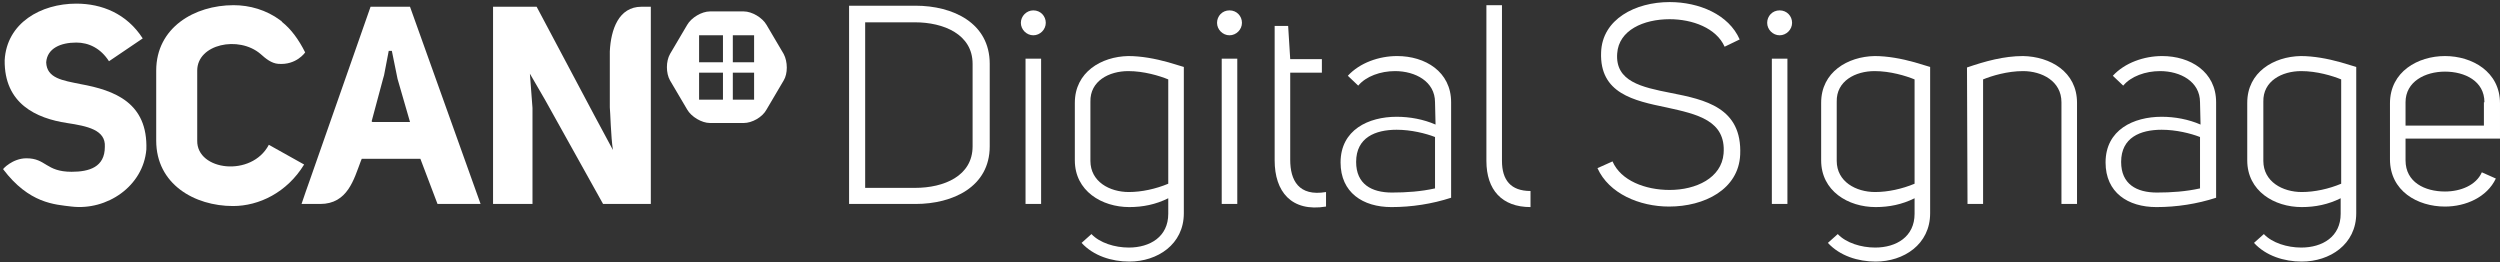 <?xml version="1.0" encoding="utf-8"?>
<!-- Generator: Adobe Illustrator 25.2.1, SVG Export Plug-In . SVG Version: 6.00 Build 0)  -->
<svg version="1.1" id="a" xmlns="http://www.w3.org/2000/svg" xmlns:xlink="http://www.w3.org/1999/xlink" x="0px" y="0px"
	 viewBox="0 0 481.7 50.5" style="enable-background:new 0 0 481.7 50.5;" xml:space="preserve">
<rect x="0" y="0" width="481.7" height="50.5" fill="#333333" stroke="none"/>
<style type="text/css">
	.st0{fill:#FFFFFF;}
</style>
<g>
	<path class="st0" d="M5.1,30.5c3.8,0,3.7,2.6,8.7,2.6c3.4,0,6.4-0.9,6.4-4.8c0.2-3.3-3.4-4-7.3-4.6C7,22.8,0.8,20,0.9,11.6
		c0.4-7.2,7-10.9,13.8-10.9c4.9,0,9.7,1.9,12.8,6.7L21,11.8c-1.6-2.5-3.9-3.6-6.3-3.6c-3,0-5.6,1.1-5.8,3.8v0
		c0.1,3.1,3.2,3.5,6.6,4.2c6.6,1.2,13,3.6,12.7,12.6c-0.6,7.1-7.6,11.8-14.4,11c-3.3-0.4-8.2-0.6-13.2-7.2
		C0.5,32.6,2.4,30.5,5.1,30.5"/>
	<path class="st0" d="M38,27.1V13.6c0-5.1,8-6.8,12.2-3.2l0,0c1,0.9,2.1,1.8,3.4,1.9c3.5,0.3,5.2-2.2,5.2-2.2
		c-1.2-2.4-2.7-4.5-4.5-5.9l0,0c0-0.1-0.1-0.2-0.2-0.2c0,0,0,0-0.1-0.1l0,0c-2.7-2-5.9-2.9-9-2.9c-7.5,0-14.9,4.3-14.9,12.6v13.5
		c0,8.4,7.4,12.6,14.8,12.6c5,0,10.4-2.6,13.7-8l-6.8-3.8C48.5,34.2,37.9,32.9,38,27.1"/>
	<path class="st0" d="M123.6,1.3c-4.4,0-5.9,4.4-6.1,8.6l0,0v10.8c0.1,0.8,0.2,5.7,0.6,8.2l-3.6-6.7L103.4,1.3H95v38h7.6V20.8
		l-0.5-6.6l2.9,5l11.2,20.1h9.2v-38L123.6,1.3L123.6,1.3z"/>
	<path class="st0" d="M75.2,9.8h0.3l1.1,5.4l2.4,8.3h-7.3v-0.1h-0.1l2.2-8.2l0.2-0.7l0.9-4.7H75.2 M79,1.3h-7.6L61.1,30.7
		c-0.8,2.4-1.9,5.3-3,8.6h3.6c5.3,0,6.5-4.8,7.8-8.2c0.1-0.2,0.1-0.3,0.2-0.5H81l3.3,8.7h8.3L79,1.3L79,1.3z"/>
	<g>
		<path class="st0" d="M163.6,1.1h12.8c7.2,0,14.3,3.3,14.3,11.2v15.9c0,7.8-7.1,11.1-14.3,11.1h-12.8V1.1L163.6,1.1z M176.3,36.2
			c5.6,0,11.1-2.3,11.1-8V12.3c0-5.7-5.6-8-11.1-8h-9.6v31.9H176.3L176.3,36.2z"/>
		<path class="st0" d="M199.1,2c1.4,0,2.4,1.1,2.4,2.4s-1.1,2.4-2.4,2.4s-2.4-1.1-2.4-2.4S197.8,2,199.1,2z M200.6,11.3v28h-3v-28
			C197.6,11.3,200.6,11.3,200.6,11.3z"/>
		<path class="st0" d="M210.3,45.1c1.6,1.7,4.5,2.6,7.2,2.6c4.1,0,7.6-2.1,7.6-6.5v-3c-2.4,1.2-4.9,1.7-7.5,1.7
			c-5.3,0-10.5-3.1-10.5-9V19.8c0-5.9,5.1-8.9,10.3-9c2.5,0,5.2,0.5,7.7,1.2l3,0.9v28.2c0,6-5.1,9.3-10.5,9.3
			c-3.4,0-6.9-1.1-9.2-3.6L210.3,45.1L210.3,45.1z M225.1,15.3c-1.7-0.7-4.7-1.6-7.7-1.6c-3.7,0-7.4,1.9-7.3,5.9V31c0,4,3.7,6,7.4,6
			c2.5,0,5.2-0.6,7.6-1.6C225.1,35.5,225.1,15.3,225.1,15.3z"/>
		<path class="st0" d="M236.9,2c1.4,0,2.4,1.1,2.4,2.4s-1.1,2.4-2.4,2.4s-2.4-1.1-2.4-2.4S235.5,2,236.9,2z M238.4,11.3v28h-3v-28
			C235.4,11.3,238.4,11.3,238.4,11.3z"/>
		<path class="st0" d="M255.5,39.8c-6.7,1.1-9.9-2.9-9.9-8.9V5h2.6l0.4,6.4h6.1V14h-6.1v16.8c0,3.9,1.6,7.1,6.9,6.2V39.8z"/>
		<path class="st0" d="M276.5,19.7c0-4-3.8-6-7.7-6c-2.8,0-5.6,1-7.1,2.8l-2-1.9c2.3-2.5,6-3.8,9.5-3.8c5.4,0,10.4,3,10.4,8.9v18.4
			c-3.7,1.2-7.6,1.8-11.5,1.8c-5.5,0-9.8-2.8-9.8-8.6c0-6.3,5.4-8.8,10.8-8.8c2.6,0,5.2,0.5,7.5,1.5L276.5,19.7L276.5,19.7z
			 M276.5,26.4c-1.8-0.7-4.6-1.4-7.4-1.4c-4.1,0-7.8,1.5-7.8,6.2c0,4.3,3,5.9,6.9,5.9c2.8,0,5.6-0.2,8.3-0.8
			C276.5,36.4,276.5,26.4,276.5,26.4z"/>
		<path class="st0" d="M294.9,39.9c-5.5,0-8.5-3.3-8.5-8.9V1h3v30c0,3.7,1.7,5.8,5.5,5.8V39.9z"/>
		<path class="st0" d="M321.9,17.9c6.6,1.3,13.8,2.8,13.4,11.9c-0.3,6.7-6.9,10-13.7,10c-5.7,0-11.6-2.5-13.8-7.4l2.9-1.3
			c1.6,3.7,6.3,5.5,11,5.5c5.1,0,10-2.3,10.4-7c0.5-6.4-5.1-7.6-11-8.9c-6.3-1.3-12.9-2.7-12.6-10.6c0.2-6.4,6.6-9.7,13.2-9.7
			c5.7,0,11.4,2.4,13.5,7.2L332.3,9c-1.6-3.6-6.2-5.3-10.6-5.3c-5,0-9.8,2.1-10.1,6.6C311.2,15.7,316.3,16.8,321.9,17.9L321.9,17.9z
			"/>
		<path class="st0" d="M342.9,2c1.4,0,2.4,1.1,2.4,2.4s-1.1,2.4-2.4,2.4s-2.4-1.1-2.4-2.4S341.5,2,342.9,2z M344.4,11.3v28h-3v-28
			C341.4,11.3,344.4,11.3,344.4,11.3z"/>
		<path class="st0" d="M354.1,45.1c1.6,1.7,4.5,2.6,7.2,2.6c4.1,0,7.6-2.1,7.6-6.5v-3c-2.4,1.2-4.9,1.7-7.5,1.7
			c-5.3,0-10.5-3.1-10.5-9V19.8c0-5.9,5.1-8.9,10.3-9c2.5,0,5.2,0.5,7.7,1.2l3,0.9v28.2c0,6-5.1,9.3-10.5,9.3
			c-3.4,0-6.9-1.1-9.2-3.6L354.1,45.1L354.1,45.1z M368.9,15.3c-1.7-0.7-4.7-1.6-7.7-1.6c-3.7,0-7.4,1.9-7.3,5.9V31c0,4,3.7,6,7.4,6
			c2.5,0,5.2-0.6,7.6-1.6C368.9,35.5,368.9,15.3,368.9,15.3z"/>
		<path class="st0" d="M379,13c3.5-1.2,7.1-2.2,10.8-2.2c5.2,0.1,10.4,3,10.4,9v19.5h-3V19.7c0-4.1-3.8-6-7.4-6c-3,0-6,0.9-7.7,1.6
			v24h-3L379,13L379,13z"/>
		<path class="st0" d="M423.9,19.7c0-4-3.8-6-7.7-6c-2.8,0-5.6,1-7.1,2.8l-2-1.9c2.3-2.5,6-3.8,9.5-3.8c5.4,0,10.4,3,10.4,8.9v18.4
			c-3.7,1.2-7.6,1.8-11.5,1.8c-5.5,0-9.8-2.8-9.8-8.6c0-6.3,5.4-8.8,10.8-8.8c2.6,0,5.2,0.5,7.5,1.5L423.9,19.7L423.9,19.7z
			 M423.9,26.4c-1.8-0.7-4.6-1.4-7.4-1.4c-4.1,0-7.8,1.5-7.8,6.2c0,4.3,3,5.9,6.9,5.9c2.8,0,5.6-0.2,8.3-0.8
			C423.9,36.4,423.9,26.4,423.9,26.4z"/>
		<path class="st0" d="M436.2,45.1c1.6,1.7,4.5,2.6,7.2,2.6c4.1,0,7.6-2.1,7.6-6.5v-3c-2.4,1.2-4.9,1.7-7.5,1.7
			c-5.3,0-10.5-3.1-10.5-9V19.8c0-5.9,5.1-8.9,10.3-9c2.5,0,5.2,0.5,7.7,1.2l3,0.9v28.2c0,6-5.1,9.3-10.5,9.3
			c-3.4,0-6.9-1.1-9.2-3.6L436.2,45.1L436.2,45.1z M451.1,15.3c-1.7-0.7-4.7-1.6-7.7-1.6c-3.7,0-7.4,1.9-7.3,5.9V31c0,4,3.7,6,7.4,6
			c2.5,0,5.2-0.6,7.6-1.6C451.1,35.5,451.1,15.3,451.1,15.3z"/>
		<path class="st0" d="M463.5,30.9c0,4.2,3.7,6,7.6,6c3,0,6-1.2,7.1-3.7l2.7,1.2c-1.7,3.6-5.8,5.4-9.8,5.4c-5.3,0-10.6-3-10.6-9.1
			V19.9c0-6.1,5.4-9.1,10.6-9.1s10.6,3,10.6,9.1v6.8h-18.2L463.5,30.9L463.5,30.9z M478.7,19.7c0-4.1-3.8-5.9-7.6-5.9
			s-7.6,1.9-7.6,5.9v4.5h15.1v-4.5H478.7z"/>
	</g>
	<path class="st0" d="M151,10.4l-3.3-5.6c-0.8-1.4-2.8-2.6-4.4-2.6h-6.5c-1.6,0-3.6,1.2-4.4,2.6l-3.3,5.6c-0.8,1.4-0.8,3.7,0,5.1
		l3.3,5.6c0.8,1.4,2.8,2.6,4.4,2.6h6.5c1.6,0,3.6-1.1,4.4-2.6l3.3-5.6C151.8,14.2,151.8,11.9,151,10.4z M139.3,19.2h-4.6V14h4.6
		V19.2z M139.3,12h-4.6V6.8h4.6V12z M145.3,19.2h-4.1V14h4.1V19.2z M145.3,12h-4.1V6.8h4.1V12z"/>
</g>
</svg>
